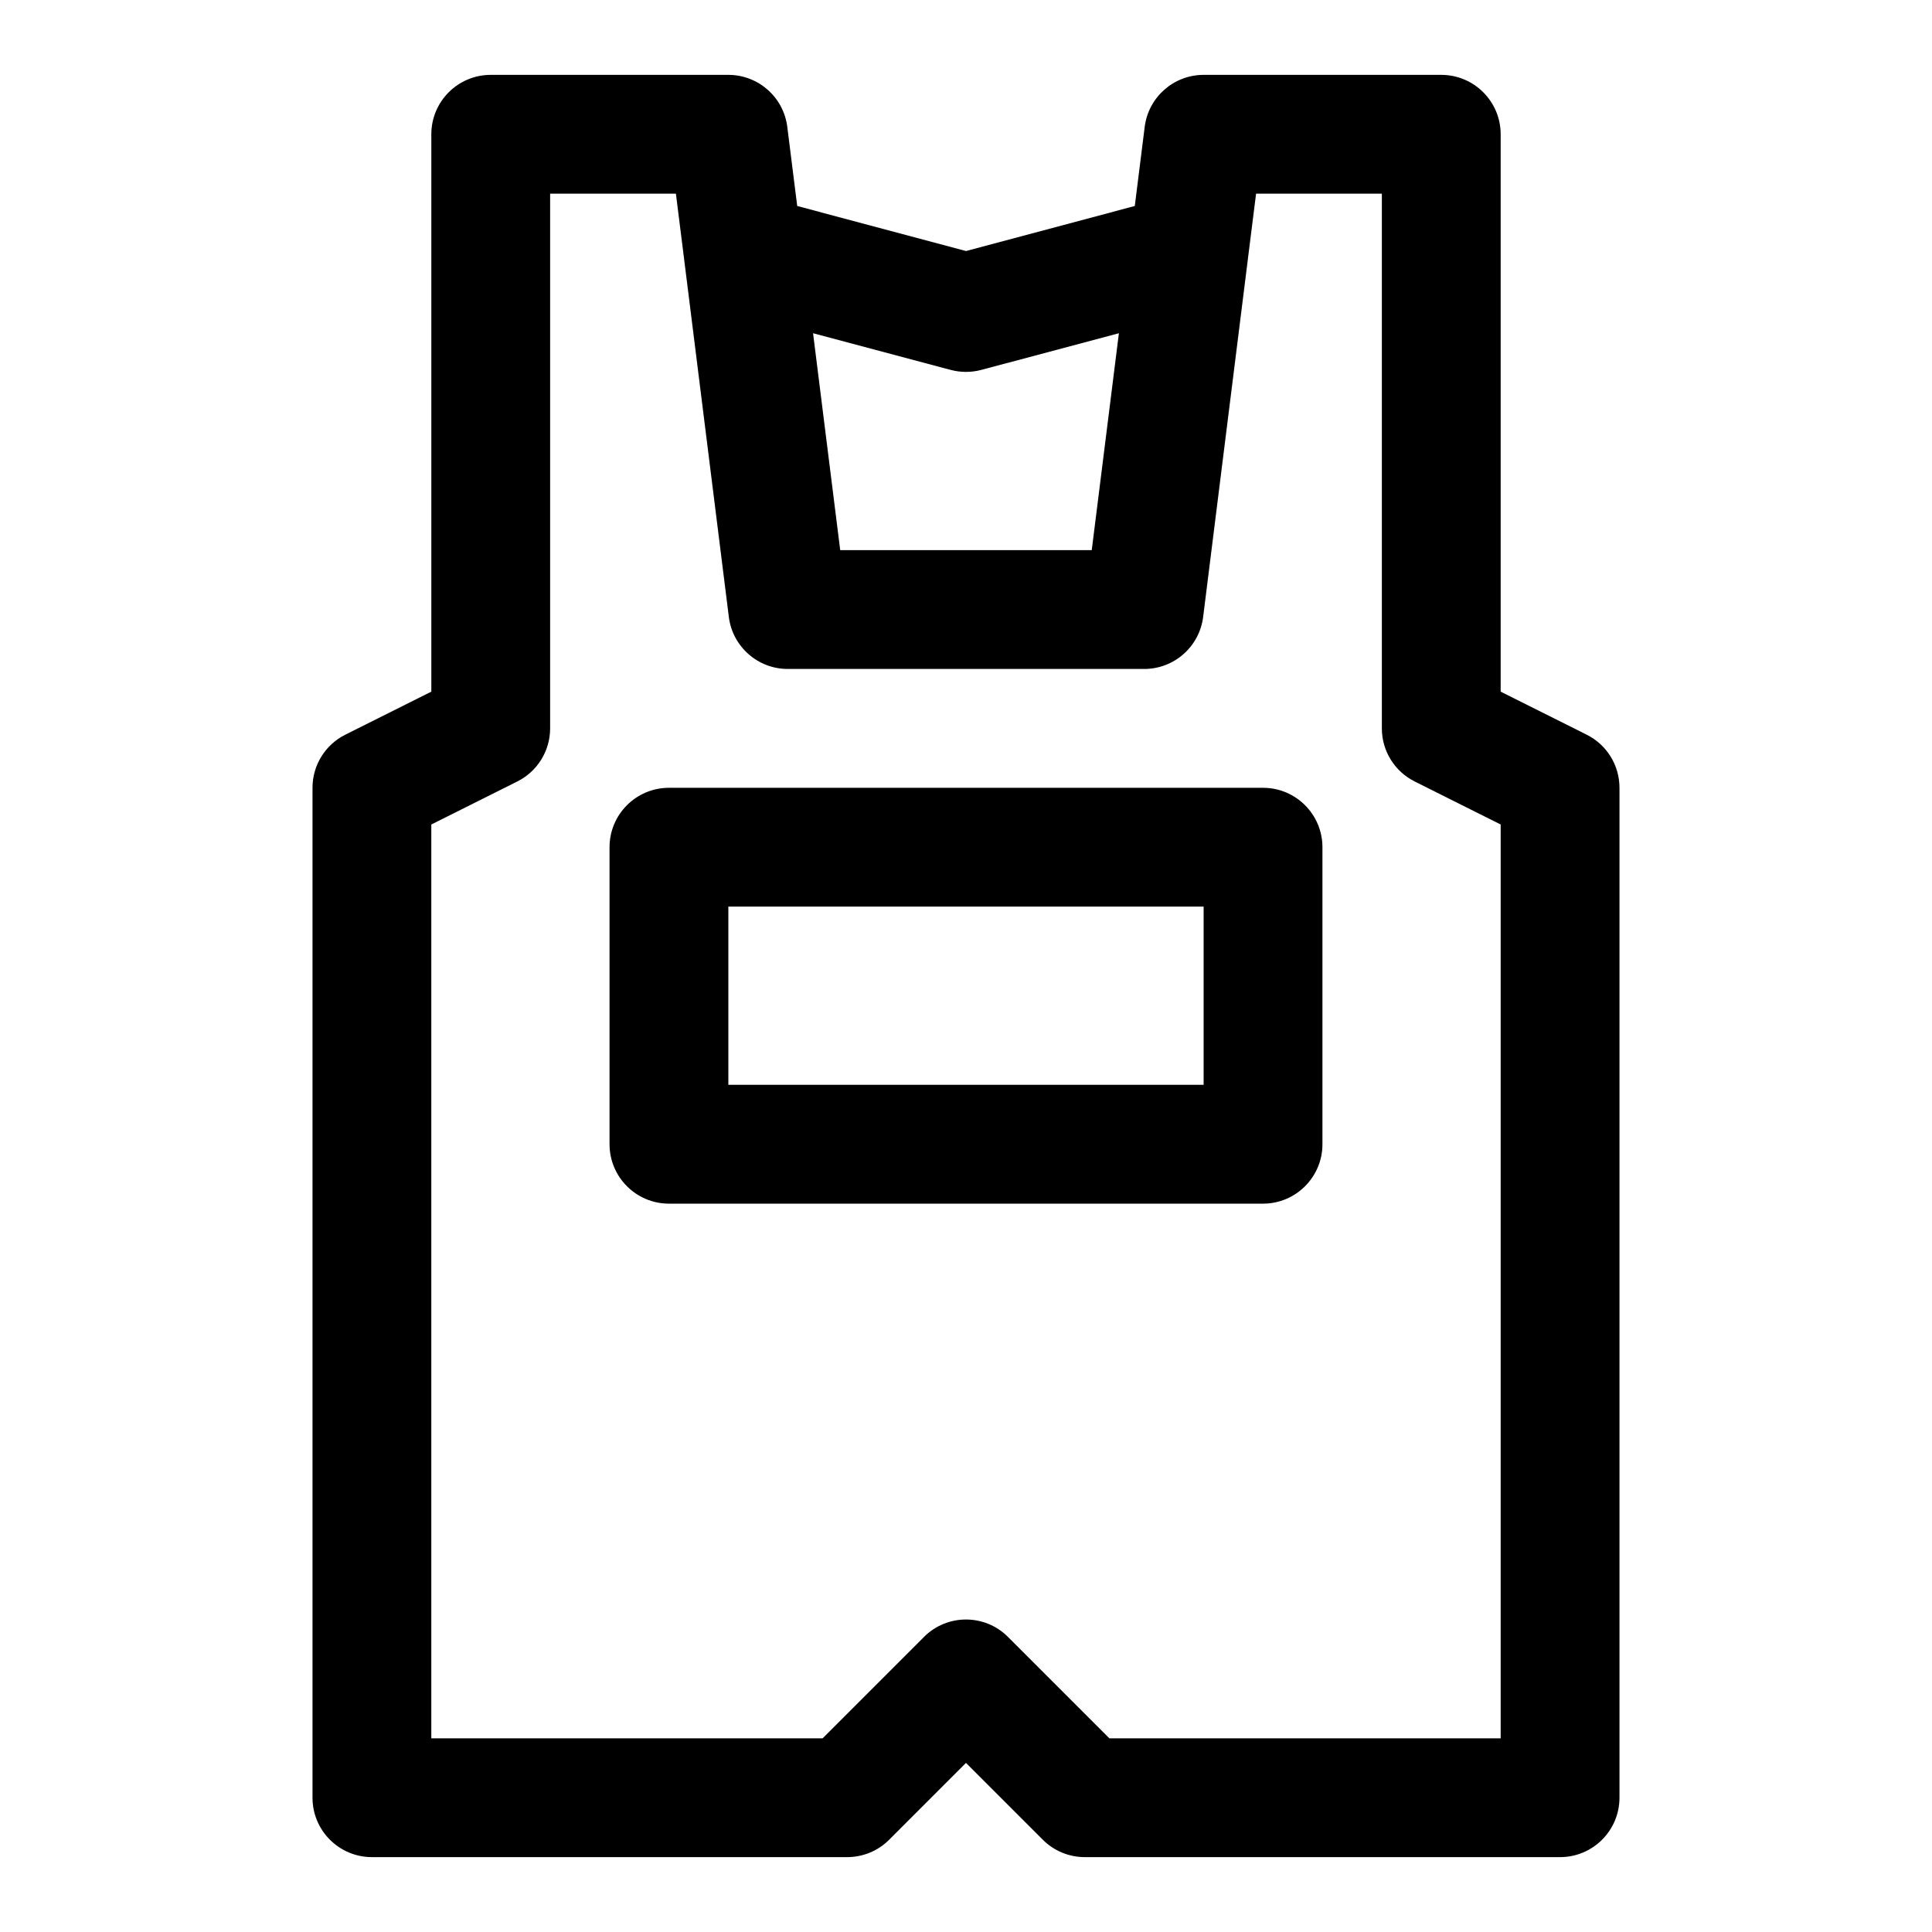 <?xml version="1.0" encoding="UTF-8"?>
<!-- The Best Svg Icon site in the world: iconSvg.co, Visit us! https://iconsvg.co -->
<svg fill="#000000" width="800px" height="800px" version="1.1" viewBox="144 144 512 512" xmlns="http://www.w3.org/2000/svg">
 <path d="m444.73 198.59-44.73 11.934-44.73-11.934-2.629-20.957c-0.977-7.871-7.684-13.793-15.617-13.793h-62.977c-8.691 0-15.742 7.055-15.742 15.742v147.71l-22.781 11.398c-5.336 2.66-8.707 8.109-8.707 14.074v267.65c0 8.691 7.055 15.742 15.742 15.742h125.95c4.172 0 8.188-1.652 11.133-4.613l20.355-20.355 20.355 20.355c2.945 2.961 6.957 4.613 11.133 4.613h125.95c8.691 0 15.742-7.055 15.742-15.742v-267.65c0-5.969-3.371-11.414-8.707-14.074l-22.781-11.398v-147.71c0-8.691-7.055-15.742-15.742-15.742h-62.977c-7.934 0-14.641 5.918-15.617 13.793zm-119.42 14.168-2.188-17.43h-33.332v141.7c0 5.969-3.371 11.414-8.707 14.074l-22.781 11.398v242.18h103.69l26.875-26.875c6.141-6.156 16.121-6.156 22.262 0l26.875 26.875h103.69v-242.18l-22.781-11.398c-5.336-2.66-8.707-8.109-8.707-14.074v-141.7h-33.332l-2.188 17.43c-0.016 0.172-0.031 0.348-0.062 0.535l-11.777 94.195c-0.977 7.871-7.684 13.793-15.617 13.793h-94.465c-7.934 0-14.641-5.918-15.617-13.793l-11.777-94.211c-0.031-0.172-0.047-0.348-0.062-0.52zm169.15 155.76c0-8.691-7.055-15.742-15.742-15.742h-157.44c-8.691 0-15.742 7.055-15.742 15.742v78.719c0 8.691 7.055 15.742 15.742 15.742h157.44c8.691 0 15.742-7.055 15.742-15.742zm-31.488 15.742v47.23h-125.95v-47.23zm-22.449-151.95-36.465 9.715c-2.66 0.707-5.465 0.707-8.125 0l-36.465-9.715 7.195 57.48h66.66l7.195-57.48z" fill-rule="evenodd"/>
</svg>